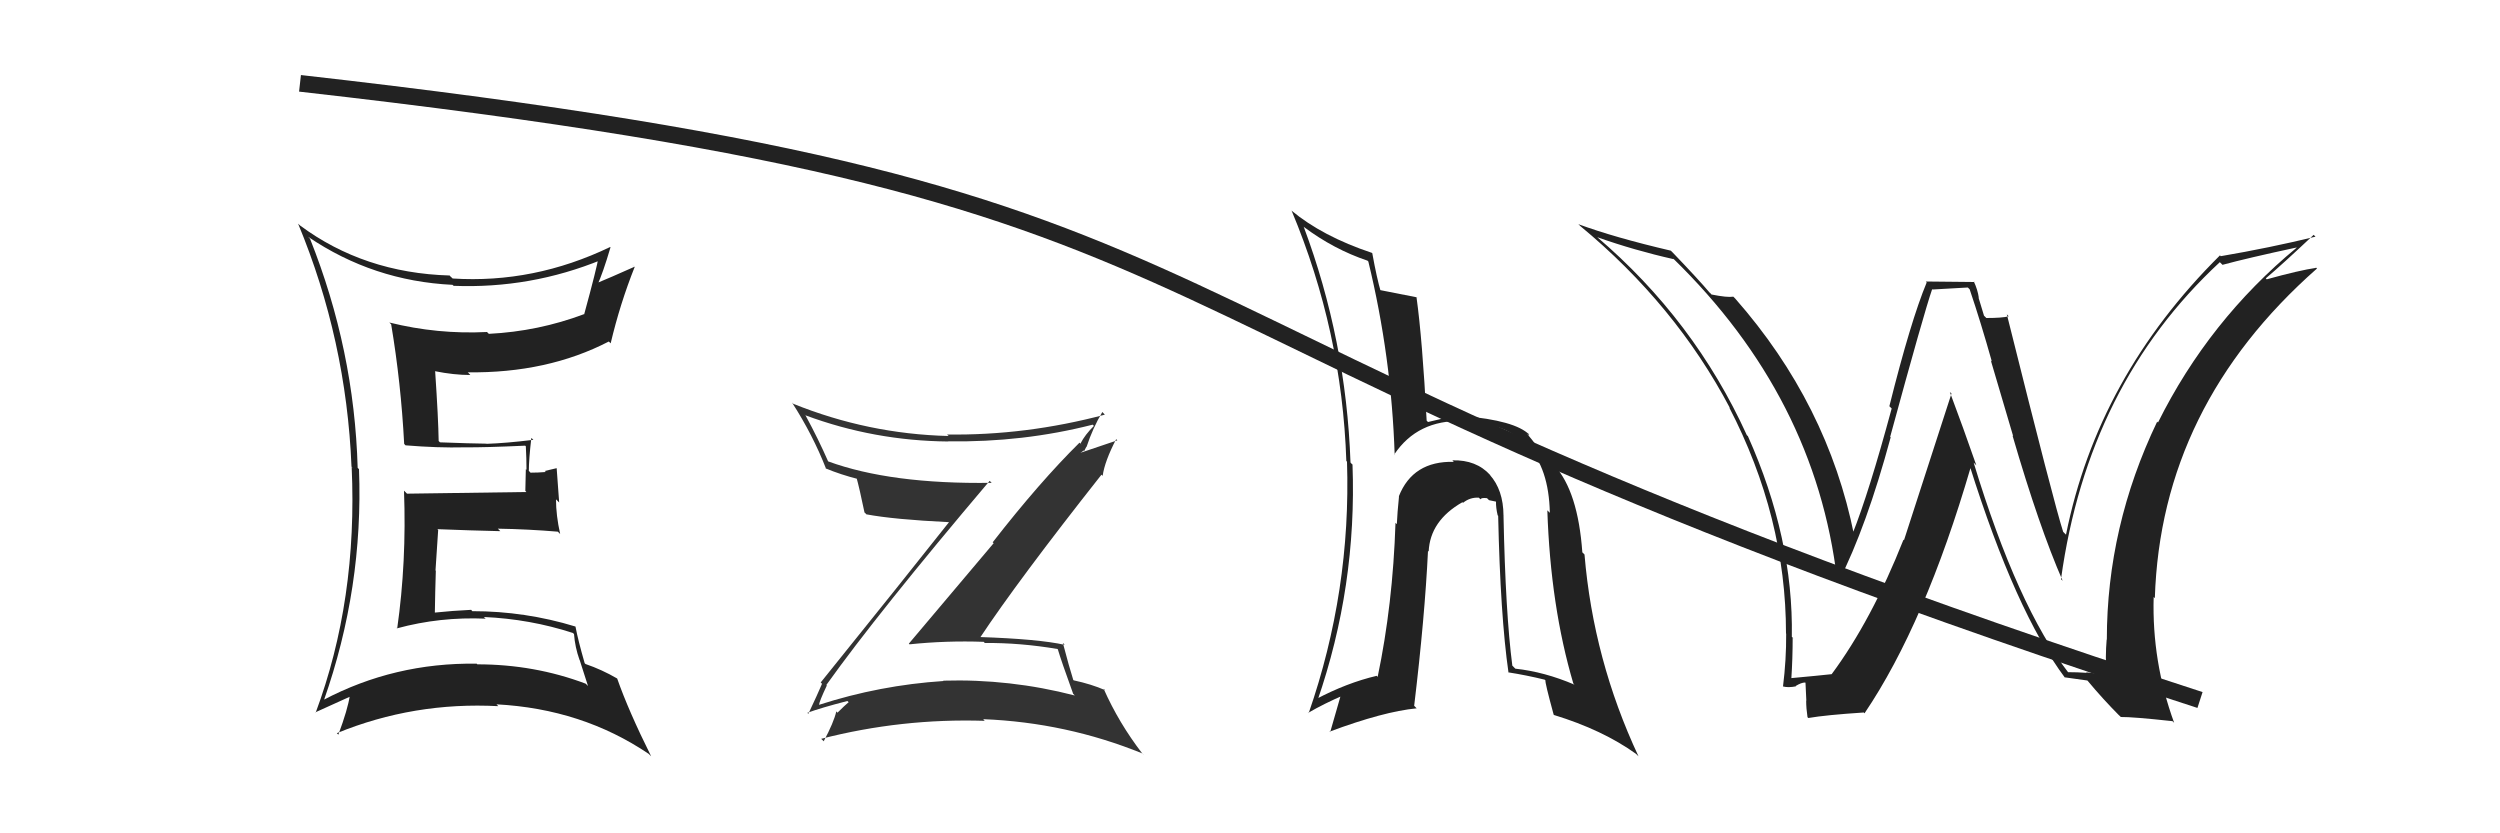 <svg xmlns="http://www.w3.org/2000/svg" width="150" height="50" viewBox="0,0,150,50"><path fill="#333" d="M49.61 41.13L49.54 41.05L49.58 41.10Q52.67 36.77 59.38 28.85L59.38 28.85L59.50 28.97Q53.45 29.06 49.68 27.68L49.70 27.71L49.70 27.71Q49.10 26.34 48.34 24.94L48.26 24.85L48.33 24.92Q52.45 26.45 56.90 26.49L56.89 26.48L56.89 26.48Q61.38 26.55 65.56 25.48L65.62 25.54L65.64 25.55Q65.10 26.08 64.83 26.61L64.92 26.71L64.77 26.56Q62.38 28.92 59.56 32.54L59.62 32.59L54.53 38.62L54.57 38.66Q56.78 38.43 59.02 38.51L59.04 38.53L59.09 38.58Q61.20 38.56 63.45 38.94L63.52 39.01L63.47 38.96Q63.66 39.61 64.39 41.63L64.39 41.63L64.49 41.73Q60.59 40.72 56.59 40.84L56.64 40.89L56.62 40.86Q52.79 41.11 49.14 42.29L49.01 42.16L49.14 42.30Q49.16 42.08 49.61 41.13ZM48.45 42.78L48.45 42.79L48.44 42.77Q49.25 42.47 50.84 42.06L50.92 42.13L50.92 42.13Q50.67 42.34 50.25 42.76L50.13 42.64L50.18 42.68Q50.03 43.34 49.42 44.48L49.45 44.50L49.27 44.33Q54.09 43.09 59.08 43.25L59.15 43.32L58.99 43.15Q63.98 43.35 68.55 45.21L68.65 45.32L68.53 45.20Q67.13 43.38 66.22 41.33L66.29 41.39L66.31 41.41Q65.49 41.05 64.42 40.82L64.35 40.75L64.40 40.81Q64.15 40.02 63.77 38.57L63.81 38.61L63.88 38.69Q62.32 38.34 58.74 38.22L58.72 38.21L58.79 38.28Q61.07 34.84 66.09 28.48L66.02 28.42L66.16 28.55Q66.28 27.68 66.97 26.35L67.04 26.42L64.76 27.19L64.77 27.20Q64.87 27.15 65.02 27.03L65.05 27.06L65.18 26.81L65.19 26.82Q65.57 25.67 66.14 24.72L66.15 24.73L66.29 24.88Q61.54 26.14 56.82 26.07L56.91 26.15L56.91 26.16Q52.08 26.04 47.58 24.22L47.63 24.26L47.52 24.15Q48.77 26.09 49.57 28.14L49.61 28.18L49.53 28.10Q50.44 28.48 51.51 28.75L51.44 28.68L51.38 28.62Q51.57 29.30 51.87 30.75L51.92 30.79L51.98 30.86Q53.63 31.17 56.94 31.33L56.76 31.15L56.94 31.33Q54.42 34.52 49.24 40.95L49.27 40.97L49.32 41.03Q49.07 41.62 48.50 42.83Z"/><path fill="#222" d="M18.51 14.24L18.65 14.38L18.49 14.21Q22.40 16.86 27.15 17.09L27.16 17.10L27.22 17.15Q31.84 17.33 36.11 15.58L35.94 15.40L35.92 15.39Q35.81 16.08 35.05 18.86L35.03 18.84L35.04 18.85Q32.30 19.88 29.34 20.03L29.33 20.03L29.22 19.92Q26.25 20.07 23.36 19.35L23.50 19.49L23.47 19.46Q24.06 22.98 24.25 26.63L24.31 26.70L24.33 26.72Q26.28 26.88 27.88 26.84L27.87 26.82L27.88 26.84Q29.11 26.85 31.51 26.74L31.60 26.83L31.55 26.78Q31.59 27.51 31.59 28.19L31.55 28.15L31.52 29.45L31.58 29.52Q29.22 29.55 24.42 29.62L24.30 29.50L24.24 29.44Q24.40 33.72 23.83 37.72L23.72 37.60L23.82 37.70Q26.40 37.00 29.14 37.12L29.16 37.14L29.03 37.02Q31.79 37.14 34.38 37.98L34.34 37.95L34.44 38.04Q34.50 38.83 34.77 39.59L34.78 39.60L35.28 41.16L35.14 41.02Q32.06 39.86 28.64 39.86L28.65 39.87L28.60 39.82Q23.66 39.75 19.40 42.00L19.51 42.11L19.43 42.03Q21.81 35.27 21.54 28.15L21.55 28.16L21.46 28.07Q21.26 20.99 18.60 14.32ZM19.02 42.84L18.93 42.75L18.92 42.74Q20.28 42.12 21.04 41.78L21.02 41.75L20.99 41.73Q20.87 42.55 20.30 44.08L20.29 44.07L20.21 43.99Q24.83 42.10 29.90 42.37L29.82 42.29L29.79 42.26Q34.92 42.53 38.92 45.23L39.00 45.31L39.07 45.38Q37.71 42.65 37.03 40.71L37.20 40.88L37.03 40.71Q36.12 40.18 35.13 39.84L35.17 39.88L35.08 39.79Q34.68 38.40 34.53 37.60L34.57 37.65L34.52 37.59Q31.51 36.67 28.35 36.67L28.34 36.67L28.27 36.59Q27.18 36.64 26.03 36.76L26.05 36.77L26.09 36.81Q26.11 35.46 26.15 34.24L26.13 34.23L26.29 31.80L26.24 31.75Q28.23 31.83 30.02 31.87L29.94 31.79L29.87 31.72Q31.68 31.75 33.47 31.90L33.61 32.04L33.61 32.04Q33.36 30.92 33.36 29.96L33.55 30.15L33.40 28.09L32.68 28.26L32.75 28.32Q32.29 28.36 31.83 28.36L31.74 28.26L31.73 28.26Q31.73 27.57 31.88 26.28L31.91 26.30L32.00 26.39Q30.37 26.59 29.19 26.63L29.13 26.57L29.18 26.62Q28.22 26.61 26.40 26.54L26.30 26.44L26.32 26.46Q26.30 25.11 26.11 22.29L26.17 22.36L26.09 22.27Q27.23 22.50 28.22 22.50L28.10 22.37L28.06 22.34Q32.84 22.40 36.53 20.49L36.55 20.51L36.64 20.60Q37.20 18.23 38.08 16.02L37.92 15.86L38.06 16.01Q36.56 16.68 35.73 17.02L35.73 17.02L35.83 17.13Q36.17 16.40 36.63 14.84L36.57 14.78L36.61 14.82Q32.03 17.02 27.16 16.71L27.01 16.57L26.98 16.53Q21.84 16.38 17.99 13.52L17.90 13.43L17.89 13.43Q20.78 20.39 21.09 28.00L21.22 28.13L21.10 28.02Q21.46 35.99 18.94 42.76Z"/><path fill="#222" d="M90.23 30.95L90.27 30.98L90.21 30.93Q90.20 29.39 89.38 28.48L89.43 28.53L89.42 28.51Q88.58 27.58 87.14 27.62L87.17 27.65L87.23 27.71Q84.77 27.65 83.93 29.78L83.97 29.82L83.94 29.79Q83.84 30.76 83.81 31.45L83.65 31.29L83.73 31.37Q83.57 36.27 82.66 40.61L82.56 40.52L82.60 40.55Q80.81 40.97 78.94 41.96L79.11 42.13L79.04 42.06Q81.42 35.18 81.15 27.87L81.10 27.83L81.03 27.75Q80.77 20.41 78.22 13.60L78.24 13.62L78.25 13.63Q80.03 14.96 82.05 15.64L82.09 15.68L82.10 15.69Q83.49 21.42 83.68 27.29L83.72 27.33L83.66 27.26Q85.05 25.19 87.75 25.26L87.85 25.36L87.77 25.29Q92.88 25.41 92.99 30.77L92.94 30.72L92.84 30.62Q93.03 36.37 94.40 41.01L94.38 40.99L94.47 41.08Q92.67 40.31 90.92 40.12L90.82 40.02L90.74 39.94Q90.33 36.79 90.21 30.93ZM90.58 40.43L90.59 40.44L90.49 40.34Q91.58 40.51 92.68 40.78L92.65 40.75L92.73 40.83Q92.68 40.90 93.22 42.88L93.26 42.92L93.24 42.90Q96.15 43.79 98.16 45.23L98.25 45.32L98.31 45.38Q95.60 39.59 95.07 33.27L94.89 33.09L94.94 33.14Q94.68 29.49 93.27 27.93L93.23 27.89L93.27 27.93Q93.21 27.79 92.56 27.34L92.68 27.45L92.60 27.37Q92.26 26.77 91.61 26.01L91.75 26.14L91.69 26.00L91.76 26.08Q90.91 25.23 87.79 24.96L87.85 25.02L87.70 24.87Q87.09 24.98 85.68 25.32L85.54 25.18L85.60 25.25Q85.34 20.34 84.99 17.83L85.07 17.90L85.01 17.84Q84.21 17.69 82.73 17.39L82.81 17.47L82.85 17.51Q82.61 16.70 82.34 15.21L82.39 15.26L82.31 15.17Q79.34 14.18 77.47 12.62L77.56 12.72L77.50 12.65Q80.52 19.86 80.78 27.66L80.81 27.69L80.82 27.69Q81.07 35.45 78.52 42.79L78.45 42.73L78.49 42.77Q79.46 42.21 80.60 41.72L80.48 41.60L79.81 43.93L79.77 43.90Q83.02 42.69 85.00 42.50L84.98 42.48L84.85 42.35Q85.49 37.01 85.68 33.05L85.76 33.13L85.72 33.10Q85.80 31.24 87.75 30.13L87.71 30.09L87.78 30.17Q88.20 29.83 88.73 29.86L88.71 29.84L88.83 29.96Q88.87 29.85 89.22 29.89L89.34 30.01L89.77 30.10L89.76 30.09Q89.75 30.46 89.86 30.92L89.78 30.83L89.89 30.95Q90.02 36.94 90.51 40.36Z"/><path d="M18 5 C80 12,61 19,132 42" stroke="#222" fill="none"/><path fill="#222" d="M124.04 40.31L124.06 40.33L124.15 40.42Q121.04 36.40 118.42 27.76L118.46 27.80L118.58 27.92Q117.79 25.65 116.99 23.52L117.09 23.61L114.24 32.41L114.21 32.38Q112.30 37.21 109.90 40.45L109.98 40.52L109.90 40.45Q109.08 40.54 107.44 40.69L107.38 40.63L107.48 40.73Q107.56 39.51 107.56 38.25L107.63 38.33L107.51 38.21Q107.61 32.29 104.87 26.16L104.84 26.14L104.81 26.11Q101.66 19.19 95.80 14.20L95.80 14.20L95.83 14.23Q98.06 15.02 100.42 15.55L100.37 15.49L100.39 15.51Q108.94 23.84 110.23 34.80L110.38 34.95L110.32 34.89Q111.99 31.61 113.44 26.24L113.34 26.14L113.41 26.21Q115.44 18.76 115.93 17.35L115.95 17.37L118.07 17.25L118.18 17.36Q118.86 19.37 119.51 21.69L119.45 21.63L120.79 26.17L120.75 26.13Q122.35 31.62 123.76 34.85L123.79 34.88L123.66 34.75Q125.27 23.07 133.19 15.73L133.21 15.75L133.35 15.89Q134.82 15.49 137.79 14.85L137.80 14.86L137.80 14.86Q132.53 19.22 129.48 25.35L129.45 25.32L129.43 25.30Q126.41 31.60 126.41 38.38L126.40 38.37L126.40 38.37Q126.31 39.38 126.39 40.52L126.33 40.47L125.17 40.34L125.20 40.37Q124.63 40.33 124.06 40.33ZM130.31 43.23L130.30 43.22L130.45 43.37Q129.11 39.70 129.22 35.82L129.31 35.91L129.29 35.89Q129.65 24.37 139.02 16.11L138.91 16.00L138.97 16.07Q137.95 16.22 136.00 16.76L135.95 16.70L135.95 16.70Q136.92 15.88 138.82 14.09L138.93 14.20L138.93 14.20Q136.18 14.87 133.25 15.37L133.24 15.37L133.20 15.32Q125.86 22.60 123.96 32.08L123.93 32.05L123.79 31.91Q123.27 30.32 120.41 18.86L120.46 18.91L120.52 18.98Q120.13 19.08 119.18 19.08L119.04 18.94L118.71 17.85L118.73 17.87Q118.66 17.38 118.43 16.89L118.47 16.92L115.55 16.89L115.60 16.95Q114.64 19.26 113.36 24.38L113.38 24.39L113.50 24.51Q112.14 29.55 111.15 32.03L111.10 31.98L111.25 32.13Q109.67 24.23 104.11 17.91L104.14 17.94L104.00 17.80Q103.64 17.86 102.69 17.67L102.61 17.58L102.58 17.56Q101.95 16.81 100.38 15.17L100.32 15.11L100.25 15.04Q96.87 14.25 94.70 13.45L94.86 13.60L94.79 13.54Q100.53 18.28 103.80 24.49L103.69 24.38L103.75 24.44Q107.16 31.01 107.16 38.01L107.20 38.05L107.17 38.02Q107.18 39.59 106.98 41.19L106.97 41.17L106.99 41.19Q107.30 41.27 107.76 41.18L107.59 41.01L107.74 41.16Q108.08 40.95 108.31 40.95L108.33 40.97L108.38 42.04L108.37 42.04Q108.37 42.49 108.45 43.03L108.44 43.02L108.50 43.08Q109.54 42.90 111.82 42.75L111.82 42.74L111.87 42.80Q115.51 37.41 118.25 28.01L118.12 27.88L118.18 27.94Q120.94 36.72 123.91 40.68L123.89 40.66L123.88 40.64Q124.40 40.71 125.24 40.83L125.28 40.87L125.27 40.86Q126.14 41.91 127.20 42.98L127.11 42.88L127.25 43.02Q127.96 43.01 130.35 43.27Z"/></svg>